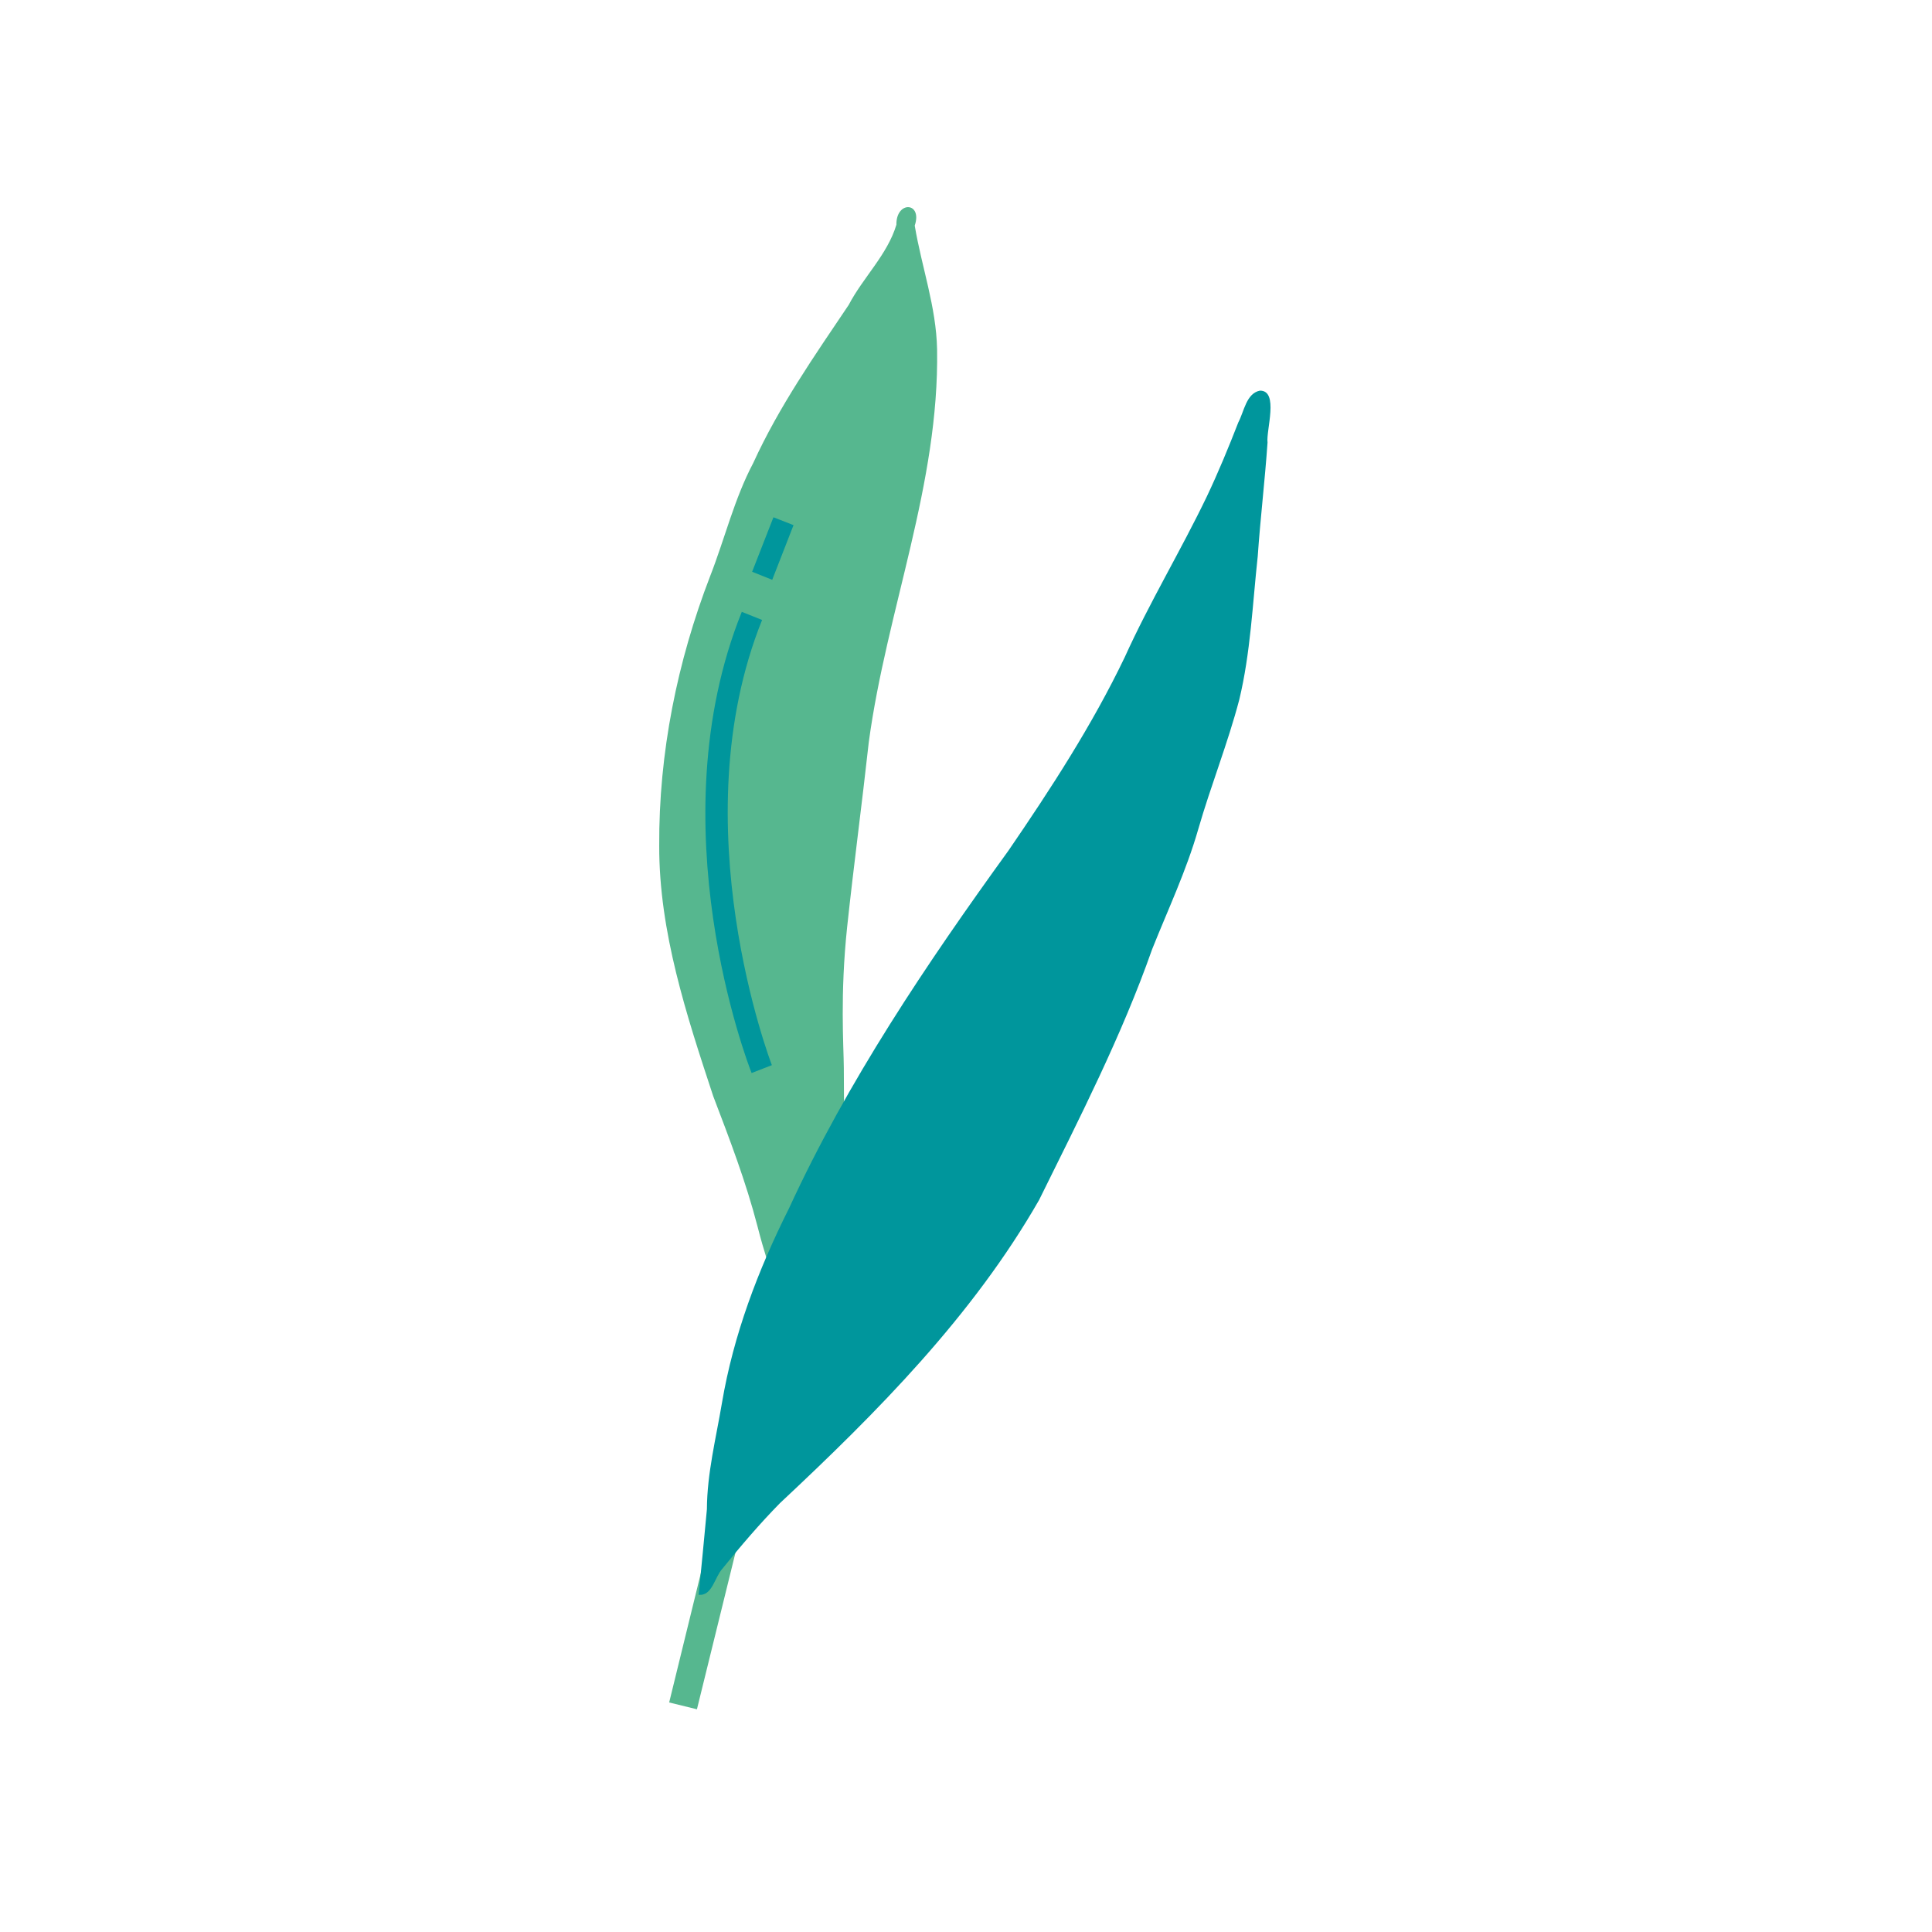 <svg xmlns="http://www.w3.org/2000/svg" fill="none" viewBox="0 0 1000 1000" height="1000" width="1000">
<path fill="#56B78F" d="M371.581 778.227L386.045 781.843L360.733 884.718L346.359 881.192L371.581 778.227Z"></path>
<path fill="#56B78F" d="M413.8 699.672C405.031 673.908 398.613 660.257 392.104 634.855C386.138 611.803 377.64 589.564 369.142 567.326C355.311 525.38 341.118 482.26 341.209 437.873C340.938 389.78 350.52 342.411 367.606 298.115C375.199 278.679 380.081 258.158 389.844 239.716C403.223 210.427 421.484 184.301 439.293 157.814C446.706 143.621 459.362 131.779 463.972 116.32C463.791 103.755 477.622 104.478 473.464 116.772C477.08 138.378 484.583 158.718 485.035 180.776C486.21 250.745 458.91 315.833 449.689 384.085C446.163 416.087 441.914 447.727 438.479 479.819C434.773 514.894 436.671 541.02 436.762 552.681C437.214 593.18 436.129 654.743 429.349 744.781C425.823 734.656 420.309 718.927 413.8 699.672Z"></path>
<path fill="#00969C" d="M361.642 825.328C363.088 810.592 364.535 795.948 365.891 781.212C365.981 762.59 370.591 744.51 373.665 726.249C379.631 690.903 392.378 657.364 408.379 625.453C438.753 559.461 479.523 498.984 522.011 440.224C543.979 408.132 565.313 375.316 582.127 340.241C594.964 311.856 611.146 285.097 624.615 257.073C630.582 244.508 635.915 231.58 640.978 218.563C643.961 212.958 645.046 203.647 652.097 202.2C662.131 202.02 655.261 222.812 656.075 229.049C654.719 248.666 652.368 268.192 651.012 287.809C648.3 312.76 647.306 337.8 641.43 362.208C635.463 384.899 626.695 406.685 620.186 429.285C614.039 450.71 604.547 470.779 596.32 491.39C580.591 536.138 558.804 578.626 537.831 621.114C503.389 681.23 454.031 730.95 403.768 777.958C393.191 788.716 383.338 800.287 373.846 812.039C369.868 816.378 368.603 826.412 361.461 825.418"></path>
<path fill="#00969C" d="M384.06 316.737L394.456 320.895C351.877 426.754 399.066 550.15 399.518 551.325L389.032 555.393C386.953 550.24 339.673 426.663 383.969 316.646"></path>
<path fill="#00969C" d="M400.333 267.74L410.729 271.808L399.701 300.103L389.305 295.945L400.333 267.74Z"></path>
</svg>
